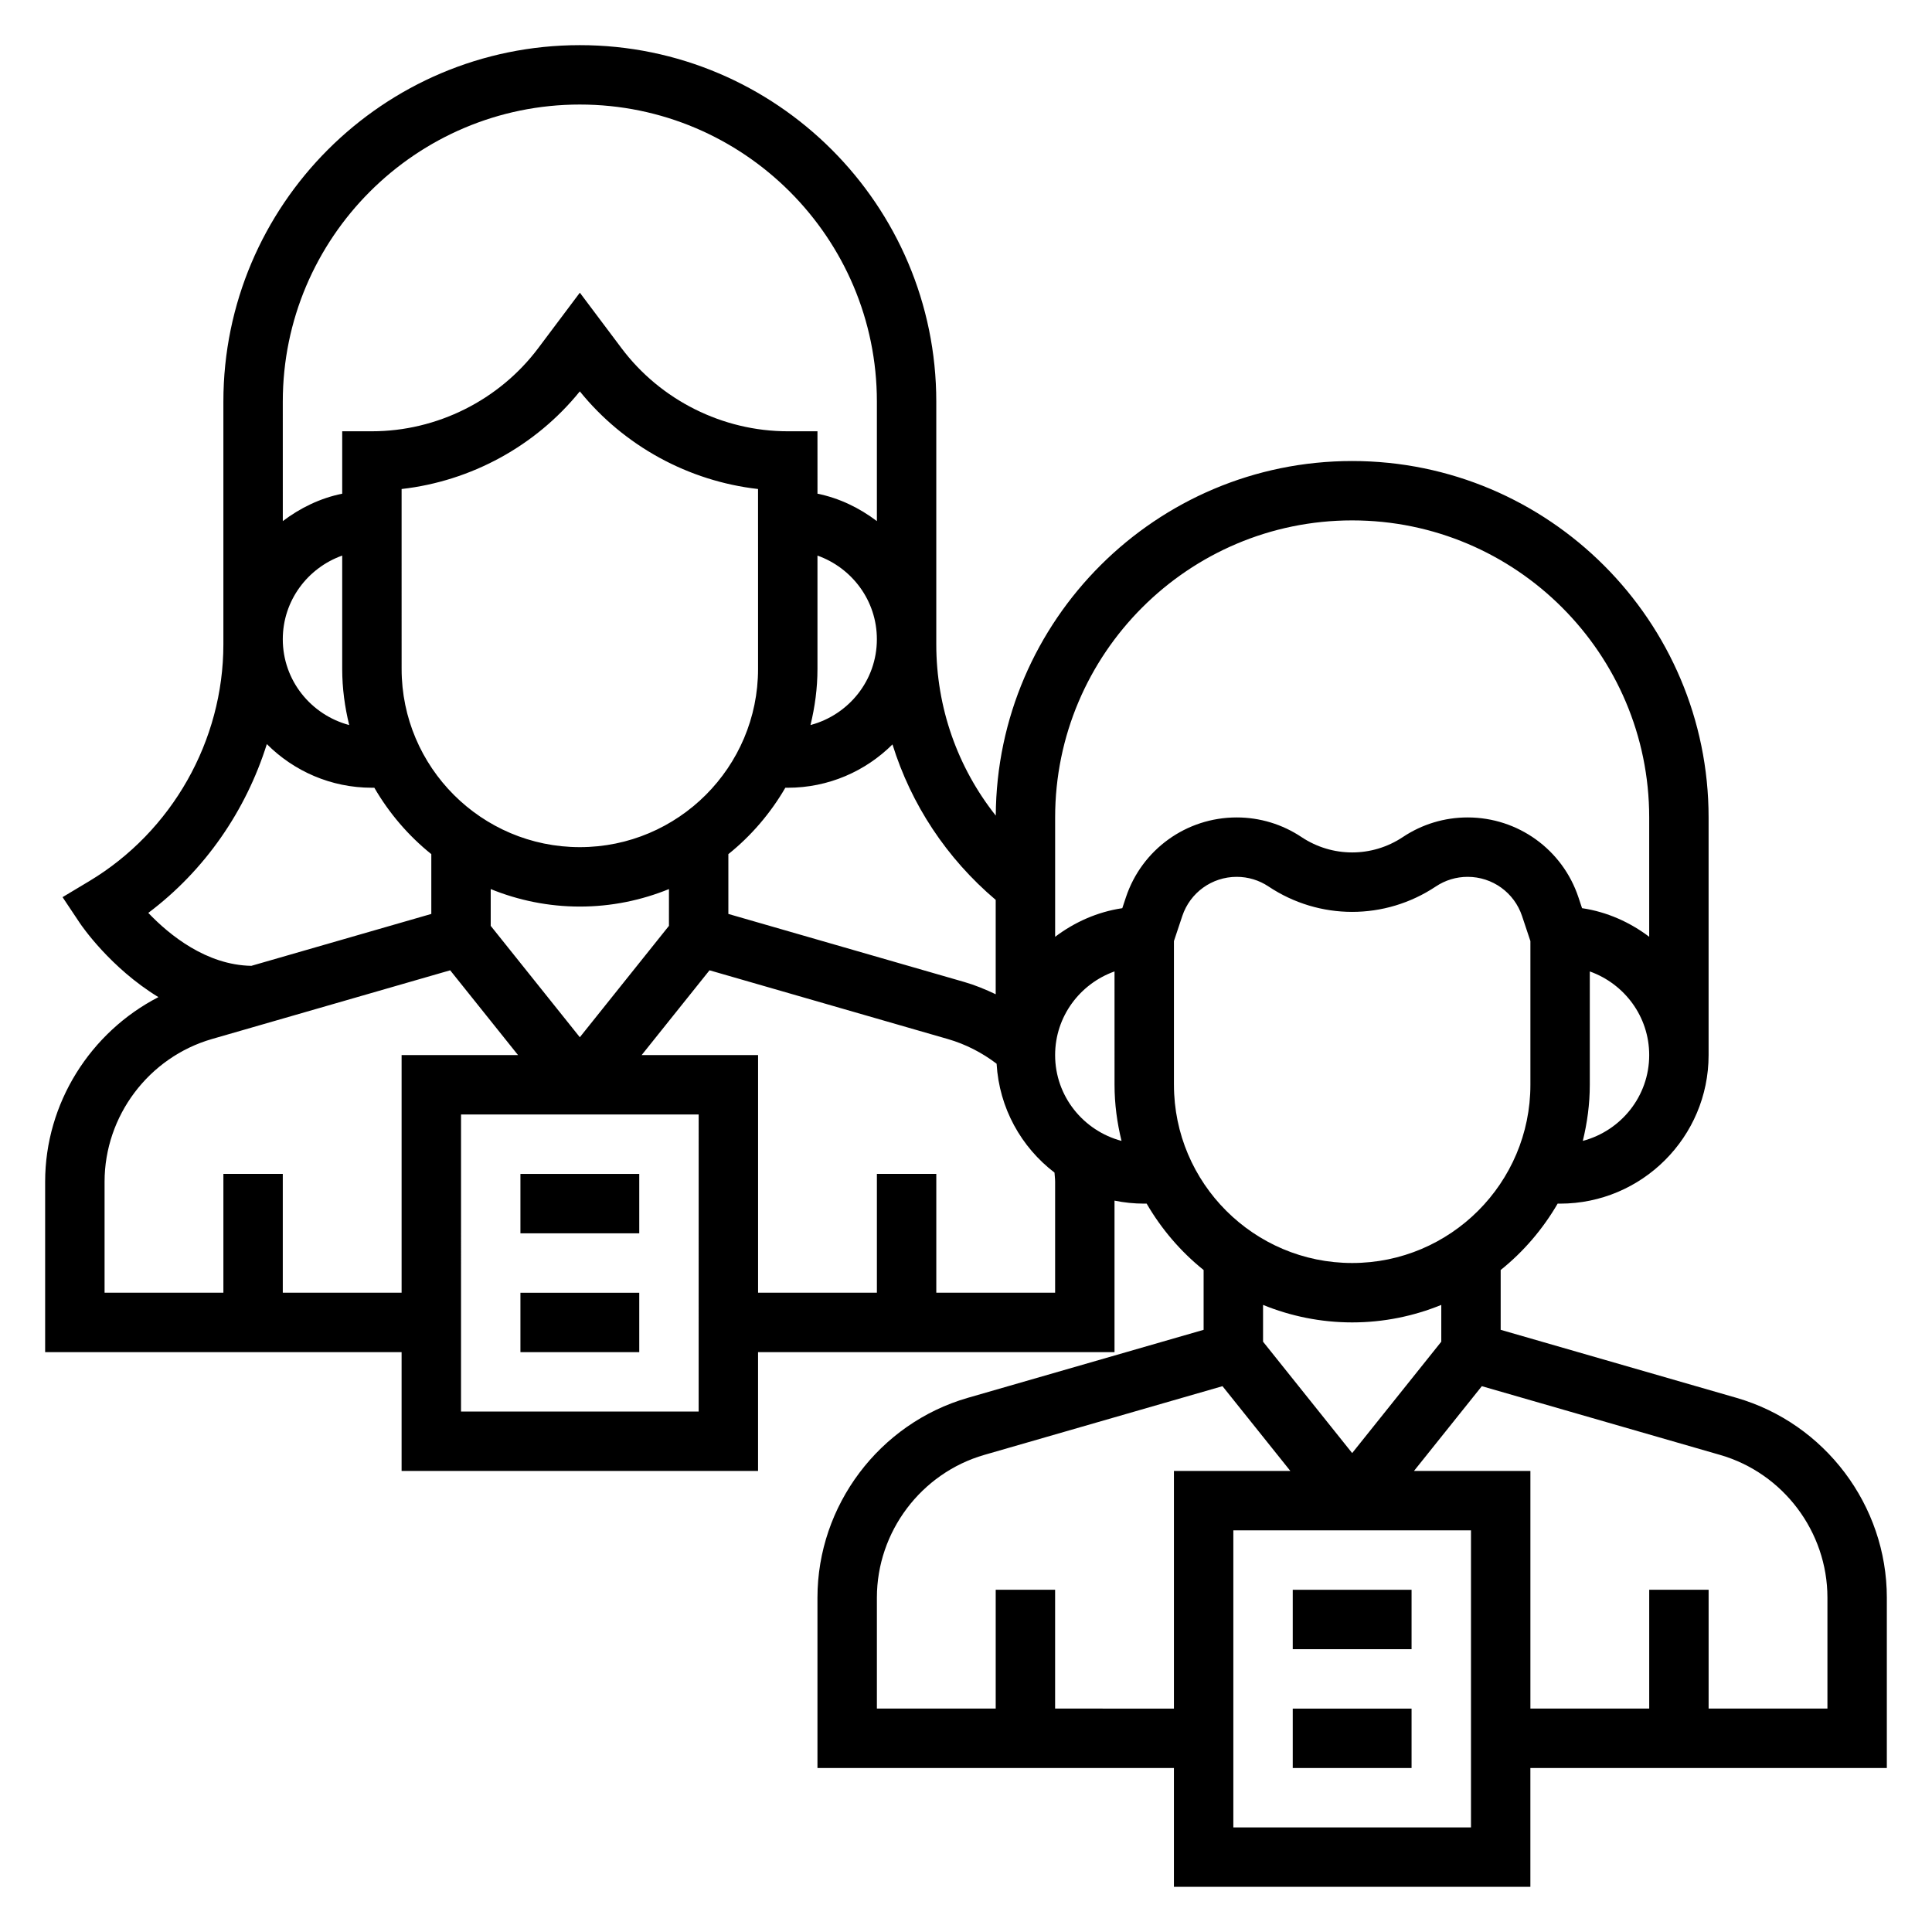 <?xml version="1.0" encoding="UTF-8"?>
<!-- Uploaded to: SVG Repo, www.svgrepo.com, Generator: SVG Repo Mixer Tools -->
<svg fill="#000000" width="800px" height="800px" version="1.1" viewBox="144 144 512 512" xmlns="http://www.w3.org/2000/svg">
 <g>
  <path d="m644.03 567.39c0-24.41-16.383-46.168-39.832-52.945l-62.504-18.031v-15.848c6.062-4.863 11.172-10.84 15.098-17.594l0.645 0.004c21.703 0 39.359-17.656 39.359-39.359v-62.977c0-52.09-42.375-94.465-94.465-94.465-51.914 0-94.164 42.109-94.441 93.969-10.145-12.785-15.766-28.656-15.766-45.406v-64.309c0-52.09-42.375-94.465-94.465-94.465-52.086 0-94.461 42.375-94.461 94.465v64.309c0 25.559-13.617 49.617-35.543 62.773l-7.078 4.242 4.582 6.871c0.48 0.715 8.078 11.848 20.82 19.625-18.043 9.312-30.016 28.117-30.016 48.93v45.156h94.465v31.488h94.465v-31.488h94.465v-40.156c2.543 0.52 5.18 0.797 7.871 0.797h0.645c3.922 6.754 9.035 12.73 15.098 17.594v15.848l-62.504 18.027c-23.449 6.769-39.832 28.535-39.832 52.945v45.152h94.465v31.488h94.465v-31.488h94.465zm-80.57-121.04c1.164-4.777 1.852-9.734 1.852-14.867v-30.039c9.141 3.258 15.742 11.918 15.742 22.168 0 10.922-7.492 20.055-17.594 22.738zm-61.125-164.44c43.406 0 78.719 35.312 78.719 78.719v31.629c-5.125-3.871-11.172-6.598-17.797-7.582l-0.961-2.891c-4.219-12.652-16.02-21.156-29.363-21.156-6.133 0-12.066 1.801-17.16 5.195-8.164 5.441-18.711 5.441-26.875 0-5.094-3.391-11.031-5.195-17.164-5.195-13.344 0-25.137 8.5-29.355 21.16l-0.961 2.891c-6.637 0.984-12.676 3.715-17.797 7.582v-31.633c-0.008-43.406 35.309-78.719 78.715-78.719zm-94.465 100.57v25.008c-2.699-1.281-5.473-2.434-8.344-3.258l-62.504-18.027v-15.848c6.062-4.863 11.172-10.84 15.098-17.594h0.645c10.816 0 20.625-4.394 27.75-11.484 4.949 15.91 14.32 30.156 27.355 41.203zm-86.594 6.879-23.617 29.52-23.617-29.52v-9.746c7.301 2.969 15.266 4.637 23.621 4.637 8.352 0 16.32-1.668 23.617-4.637zm-70.848-99.574v-16.191c18.406-2.086 35.52-11.391 47.23-25.875 11.715 14.484 28.828 23.789 47.23 25.875v8.691l0.004 7.5v31.488c0 26.047-21.184 47.23-47.23 47.23-26.047 0-47.23-21.184-47.23-47.23zm108.36 46.359c1.164-4.777 1.848-9.738 1.848-14.871v-30.039c9.141 3.258 15.742 11.918 15.742 22.168 0.004 10.926-7.492 20.059-17.59 22.742zm-61.125-164.44c43.406 0 78.719 35.312 78.719 78.719v31.676c-4.598-3.481-9.895-6.078-15.742-7.266l-0.004-16.539h-7.871c-17.246 0-33.73-8.242-44.082-22.051l-11.02-14.68-11.023 14.691c-10.352 13.797-26.836 22.039-44.082 22.039h-7.871v16.539c-5.848 1.188-11.148 3.785-15.742 7.266l-0.004-31.676c0-43.406 35.316-78.719 78.723-78.719zm-62.977 119.53v30.039c0 5.133 0.684 10.094 1.852 14.871-10.102-2.684-17.598-11.816-17.598-22.742 0-10.25 6.606-18.91 15.746-22.168zm-19.973 49.957c7.133 7.148 16.98 11.57 27.844 11.57h0.645c3.922 6.754 9.035 12.73 15.098 17.594v15.848l-47.688 13.754c-11.941-0.203-21.734-8.18-27.316-14.027 14.988-11.258 25.859-27.059 31.418-44.738zm4.227 145.39v-31.488h-15.742v31.488h-31.488v-29.41c0-17.43 11.699-32.977 28.449-37.816l63.141-18.215 17.98 22.465h-30.852v62.977zm110.21 31.488h-62.977l0.004-78.719h62.977zm94.465-60.898v29.41h-31.488v-31.488h-15.742v31.488h-31.488v-62.977h-30.852l17.98-22.465 63.148 18.215c4.676 1.348 9.07 3.598 12.934 6.543 0.691 11.77 6.519 22.098 15.344 28.852 0.047 0.809 0.164 1.605 0.164 2.422zm0-33.566c0-10.25 6.606-18.91 15.742-22.168l0.004 30.043c0 5.133 0.684 10.094 1.852 14.871-10.102-2.688-17.598-11.82-17.598-22.746zm31.488 7.875v-38.086l2.211-6.629c2.07-6.219 7.871-10.391 14.422-10.391 3.016 0 5.926 0.883 8.43 2.551 13.469 8.98 30.867 8.98 44.344 0 2.496-1.668 5.41-2.551 8.426-2.551 6.559 0 12.352 4.172 14.422 10.391l2.211 6.629v38.086c0 26.047-21.184 47.23-47.23 47.23-26.051 0-47.234-21.184-47.234-47.23zm47.234 62.973c8.352 0 16.32-1.668 23.617-4.637v9.746l-23.617 29.52-23.617-29.52v-9.746c7.297 2.969 15.266 4.637 23.617 4.637zm-78.723 102.34v-31.488h-15.742v31.488h-31.488v-29.41c0-17.43 11.699-32.977 28.449-37.816l63.141-18.215 17.98 22.465h-30.852v62.977zm110.21 31.488h-62.977v-78.723h62.977zm94.465-31.488h-31.488v-31.488h-15.742v31.488h-31.488v-62.977h-30.852l17.98-22.465 63.141 18.215c16.75 4.832 28.449 20.387 28.449 37.816z"/>
  <path d="m486.59 565.31h31.488v15.742h-31.488z"/>
  <path d="m486.59 596.8h31.488v15.742h-31.488z"/>
  <path d="m281.92 455.1h31.488v15.742h-31.488z"/>
  <path d="m281.92 486.59h31.488v15.742h-31.488z"/>
 </g>
</svg>